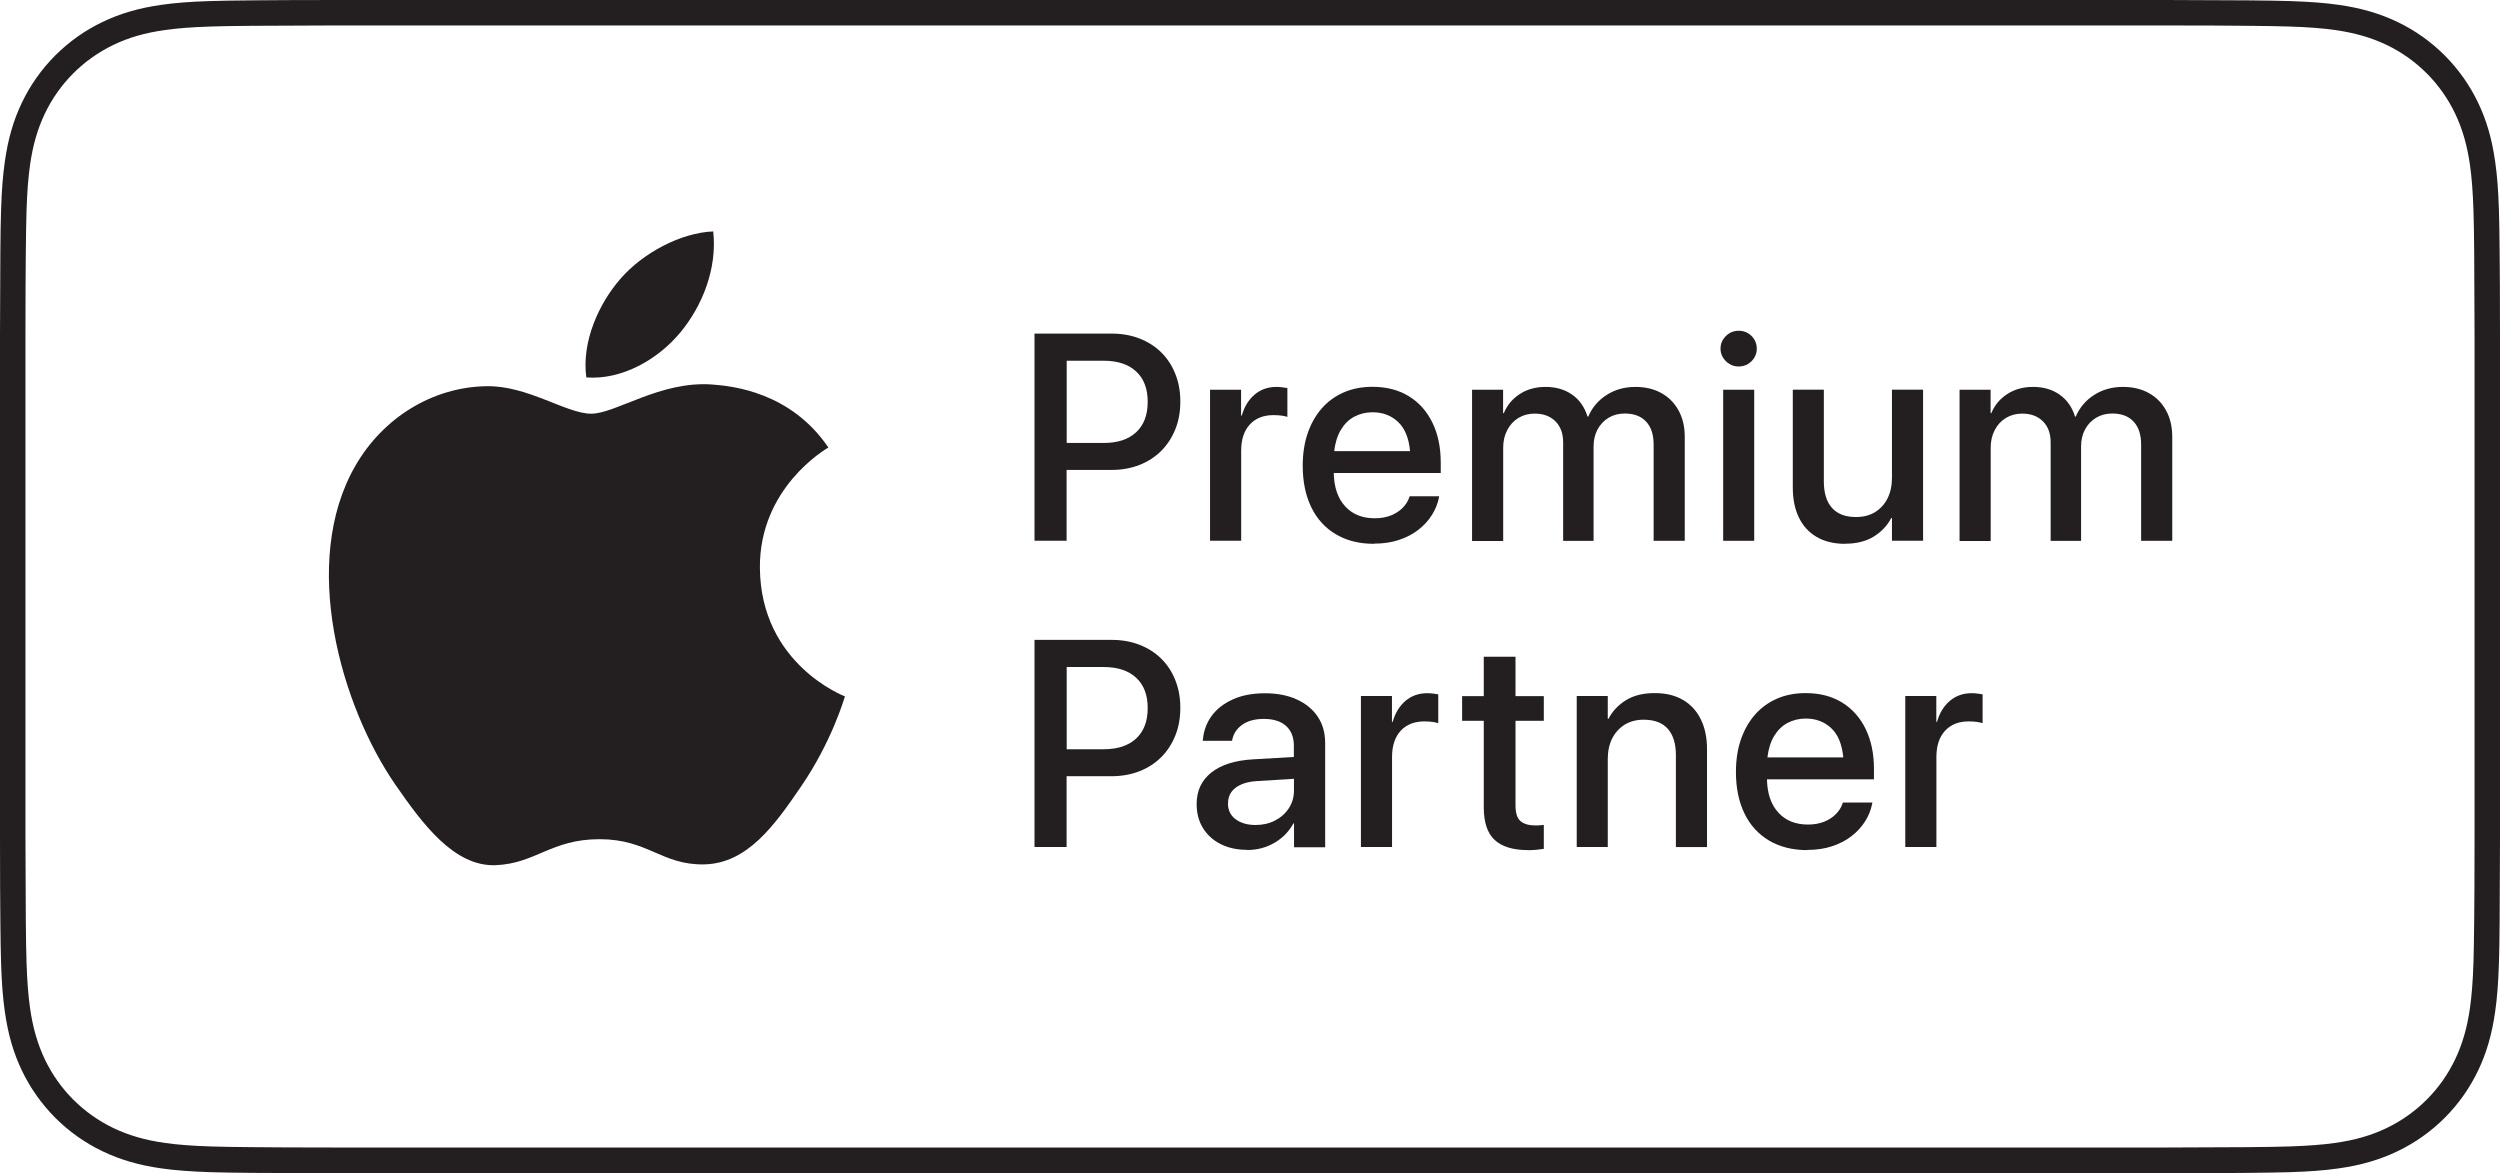 <svg viewBox="0 0 281.85 132.27" height="132.27" width="281.85" xmlns="http://www.w3.org/2000/svg" data-name="uuid-ebf398c4-9dde-4871-a2cc-cfb5fb630026" id="uuid-843df8c6-35e1-4ada-b61e-88dcb039c778">
  <path fill="#231f20" d="m244.15,2.87c4.35,0,7.15.02,9.27.04,2.09.02,3.52.04,4.67.08,2.2.07,3.77.2,5.13.39,2.29.32,4.14.87,5.84,1.68,1.69.81,3.22,1.9,4.53,3.21,1.31,1.31,2.39,2.84,3.2,4.53.81,1.7,1.36,3.55,1.68,5.84.19,1.36.32,2.94.39,5.14.04,1.15.06,2.59.08,4.68.02,2.12.03,4.93.04,9.27v56.78c0,4.35-.02,7.15-.04,9.27-.02,2.09-.05,3.53-.08,4.68-.07,2.2-.2,3.78-.39,5.14-.32,2.29-.87,4.14-1.68,5.84-.81,1.69-1.89,3.22-3.2,4.53s-2.84,2.4-4.53,3.21c-1.7.82-3.55,1.36-5.84,1.68-1.36.19-2.93.32-5.13.39-1.15.04-2.58.06-4.67.08-2.12.02-4.92.03-9.27.04H37.7c-4.35,0-7.15-.02-9.27-.04-2.09-.02-3.52-.04-4.67-.08-2.2-.07-3.77-.2-5.13-.39-2.29-.32-4.14-.87-5.84-1.68-1.69-.81-3.22-1.9-4.53-3.21s-2.39-2.84-3.2-4.53c-.81-1.7-1.36-3.55-1.68-5.84-.19-1.36-.32-2.94-.39-5.14-.04-1.15-.06-2.59-.08-4.68-.02-2.12-.03-4.93-.04-9.27v-56.78c0-4.35.02-7.15.04-9.27.02-2.09.05-3.53.08-4.68.07-2.2.2-3.78.39-5.14.32-2.29.87-4.14,1.68-5.84.81-1.69,1.89-3.22,3.2-4.53s2.84-2.4,4.53-3.21c1.7-.82,3.55-1.36,5.84-1.68,1.36-.19,2.93-.32,5.13-.39,1.15-.04,2.58-.06,4.67-.08,2.12-.02,4.92-.03,9.27-.04h206.45m0-2.87H37.7c-4.36,0-7.17.02-9.29.04-2.07.02-3.53.04-4.74.08-2.22.07-3.9.2-5.44.42-2.56.36-4.68.98-6.68,1.94-1.98.95-3.77,2.22-5.32,3.77-1.55,1.55-2.81,3.34-3.76,5.32-.96,2-1.57,4.12-1.93,6.68-.22,1.54-.35,3.22-.42,5.45-.04,1.22-.07,2.68-.08,4.75-.02,2.1-.03,4.88-.04,9.29v56.78c0,4.42.02,7.2.04,9.3.02,2.06.04,3.53.08,4.75.07,2.22.2,3.9.42,5.45.36,2.56.97,4.68,1.93,6.68.95,1.98,2.22,3.77,3.76,5.32,1.55,1.55,3.34,2.82,5.32,3.77,2,.96,4.12,1.58,6.68,1.94,1.54.22,3.21.34,5.44.42,1.2.04,2.67.06,4.74.08,2.12.02,4.93.03,9.29.04h206.45c4.36,0,7.17-.02,9.29-.04,2.07-.02,3.53-.04,4.74-.08,2.22-.07,3.9-.2,5.44-.42,2.56-.36,4.68-.98,6.68-1.94,1.98-.95,3.77-2.22,5.32-3.77,1.55-1.55,2.81-3.34,3.76-5.32.96-2,1.57-4.12,1.93-6.68.22-1.54.35-3.22.42-5.45.04-1.22.07-2.69.08-4.75.02-2.09.03-4.87.04-9.29v-56.78c0-4.43-.02-7.21-.04-9.3-.02-2.06-.04-3.52-.08-4.75-.07-2.22-.2-3.9-.42-5.45-.36-2.56-.97-4.68-1.93-6.68-.95-1.98-2.22-3.77-3.76-5.32-1.55-1.55-3.34-2.82-5.32-3.77-2-.96-4.12-1.58-6.68-1.94-1.54-.22-3.21-.34-5.44-.42-1.2-.04-2.67-.06-4.74-.08-2.12-.02-4.93-.03-9.29-.04h0Z"></path>
  <path fill="#231f20" d="m116.63,60.97v-23.36h8.69c1.14,0,2.19.18,3.14.55.95.37,1.77.89,2.45,1.56s1.22,1.48,1.59,2.42c.38.94.57,1.98.57,3.12v.03c0,1.14-.19,2.19-.57,3.12-.38.94-.91,1.75-1.59,2.43-.69.68-1.5,1.21-2.45,1.58-.95.37-2,.56-3.14.56h-5.07v7.98h-3.63,0Zm7.79-20.3h-4.16v9.27h4.16c1.58,0,2.8-.4,3.67-1.21.87-.81,1.3-1.95,1.3-3.42v-.03c0-1.46-.43-2.59-1.3-3.4-.87-.81-2.09-1.21-3.67-1.21Z"></path>
  <path fill="#231f20" d="m136.42,60.97v-17.03h3.5v2.91h.08c.28-.99.76-1.78,1.44-2.36.68-.58,1.5-.87,2.48-.87.25,0,.48.02.69.05s.39.06.53.08v3.25c-.14-.05-.35-.1-.63-.14s-.59-.06-.94-.06c-1.12,0-2.01.35-2.66,1.05-.65.7-.98,1.69-.98,2.96v10.15h-3.51Z"></path>
  <path fill="#231f20" d="m154.9,61.31c-1.66,0-3.09-.36-4.3-1.08s-2.13-1.73-2.77-3.05-.96-2.87-.96-4.66v-.02c0-1.33.18-2.54.55-3.63s.9-2.03,1.59-2.82,1.52-1.39,2.48-1.81c.96-.42,2.04-.63,3.24-.63,1.6,0,2.97.36,4.12,1.07s2.03,1.71,2.65,2.99c.62,1.28.93,2.78.93,4.48v1.18h-12.06c.03,1.61.46,2.86,1.29,3.76.83.9,1.93,1.34,3.33,1.34.69,0,1.3-.11,1.83-.32.53-.22.97-.5,1.32-.86s.6-.74.74-1.17l.05-.13h3.32l-.03.18c-.14.68-.4,1.33-.79,1.94-.39.62-.89,1.17-1.51,1.65-.62.49-1.35.87-2.19,1.15-.84.28-1.77.42-2.81.42l-.02.02Zm-.16-14.83c-.76,0-1.44.17-2.06.5s-1.12.83-1.51,1.48-.64,1.45-.75,2.4h8.55c-.14-1.48-.59-2.58-1.36-3.3s-1.72-1.08-2.87-1.08h0Z"></path>
  <path fill="#231f20" d="m165.96,60.97v-17.03h3.5v2.64h.08c.37-.9.96-1.61,1.79-2.15s1.79-.81,2.91-.81c1.18,0,2.18.29,3,.87.83.58,1.41,1.41,1.74,2.48h.08c.44-1.04,1.14-1.85,2.08-2.45.94-.6,2.02-.9,3.23-.9,1.12,0,2.1.23,2.94.7s1.48,1.12,1.94,1.97c.46.84.69,1.83.69,2.98v11.7h-3.51v-10.86c0-1.11-.28-1.97-.85-2.58-.57-.61-1.37-.91-2.4-.91-.69,0-1.3.16-1.83.48s-.94.76-1.24,1.31c-.3.56-.45,1.2-.45,1.92v10.65h-3.43v-11.12c0-.99-.29-1.78-.87-2.36s-1.36-.87-2.35-.87c-.69,0-1.3.17-1.84.5s-.95.79-1.25,1.37c-.3.58-.45,1.23-.45,1.97v10.52h-3.5v-.02Z"></path>
  <path fill="#231f20" d="m196.02,41.32c-.38,0-.72-.09-1.03-.28-.31-.18-.55-.43-.74-.73s-.28-.64-.28-1,.09-.72.28-1.02.43-.54.74-.73c.31-.18.65-.27,1.03-.27s.74.09,1.04.27c.31.18.55.43.73.73s.27.64.27,1.02-.09.7-.27,1c-.18.3-.42.54-.73.73-.31.18-.66.28-1.04.28Zm-1.75,19.65v-17.03h3.5v17.03h-3.5Z"></path>
  <path fill="#231f20" d="m208,61.31c-1.24,0-2.3-.26-3.18-.77-.88-.51-1.55-1.24-2.01-2.19-.46-.94-.69-2.07-.69-3.38v-11.04h3.5v10.36c0,1.28.3,2.27.91,2.96s1.51,1.04,2.72,1.04c.82,0,1.53-.18,2.14-.55.6-.37,1.07-.88,1.41-1.55.33-.66.5-1.44.5-2.32v-9.94h3.51v17.03h-3.51v-2.56h-.08c-.44.85-1.1,1.55-1.97,2.09s-1.95.81-3.25.81h0Z"></path>
  <path fill="#231f20" d="m220.92,60.97v-17.03h3.5v2.64h.08c.37-.9.96-1.61,1.79-2.15s1.79-.81,2.91-.81c1.18,0,2.18.29,3,.87.83.58,1.41,1.41,1.74,2.48h.08c.44-1.04,1.14-1.85,2.08-2.45.94-.6,2.02-.9,3.23-.9,1.12,0,2.1.23,2.94.7s1.48,1.12,1.94,1.97c.46.84.69,1.83.69,2.98v11.7h-3.51v-10.86c0-1.11-.28-1.97-.85-2.58-.57-.61-1.37-.91-2.4-.91-.69,0-1.3.16-1.83.48s-.94.76-1.24,1.31c-.3.56-.45,1.2-.45,1.92v10.65h-3.43v-11.12c0-.99-.29-1.78-.87-2.36s-1.36-.87-2.35-.87c-.69,0-1.3.17-1.84.5s-.95.79-1.25,1.37c-.3.58-.45,1.23-.45,1.97v10.52h-3.5v-.02Z"></path>
  <path fill="#231f20" d="m116.63,95.5v-23.36h8.69c1.14,0,2.19.18,3.14.55.95.37,1.77.89,2.45,1.56s1.22,1.48,1.59,2.42c.38.94.57,1.98.57,3.12v.03c0,1.14-.19,2.19-.57,3.12-.38.94-.91,1.75-1.59,2.43-.69.68-1.5,1.21-2.45,1.58s-2,.56-3.14.56h-5.07v7.98h-3.63,0Zm7.79-20.3h-4.16v9.27h4.16c1.58,0,2.8-.4,3.67-1.21s1.3-1.95,1.3-3.42v-.03c0-1.46-.43-2.59-1.3-3.4-.87-.81-2.09-1.21-3.67-1.21Z"></path>
  <path fill="#231f20" d="m140.59,95.81c-1.13,0-2.13-.22-2.98-.65s-1.52-1.04-1.99-1.81c-.48-.78-.71-1.67-.71-2.69v-.03c0-1.48.55-2.65,1.65-3.53s2.66-1.37,4.68-1.49l4.63-.27v-1.28c0-.94-.29-1.68-.87-2.21s-1.42-.8-2.51-.8c-1.01,0-1.82.22-2.43.65s-.98.99-1.13,1.67l-.03.15h-3.3l.02-.18c.09-.98.42-1.86.99-2.64s1.37-1.39,2.38-1.85c1.01-.46,2.22-.69,3.61-.69s2.59.23,3.61.7,1.8,1.11,2.36,1.95.83,1.83.83,2.97v11.74h-3.51v-2.69h-.07c-.5.92-1.21,1.65-2.14,2.19s-1.95.81-3.08.81v-.02Zm-2.15-5.23c0,.74.28,1.34.85,1.77s1.32.66,2.26.66c.82,0,1.56-.17,2.21-.51.65-.34,1.17-.8,1.55-1.39s.57-1.25.57-1.98v-1.33l-4.16.26c-1.05.06-1.85.32-2.42.75-.57.44-.85,1.02-.85,1.74v.03h-.01Z"></path>
  <path fill="#231f20" d="m153.43,95.5v-17.03h3.5v2.91h.08c.28-.99.76-1.78,1.44-2.36.68-.58,1.5-.87,2.48-.87.25,0,.48.02.69.05.21.03.39.06.53.08v3.25c-.14-.05-.35-.1-.63-.14s-.59-.06-.94-.06c-1.12,0-2.01.35-2.66,1.05-.65.7-.98,1.69-.98,2.96v10.15h-3.51Z"></path>
  <path fill="#231f20" d="m172.27,95.84c-1.68,0-2.94-.38-3.76-1.14s-1.23-1.99-1.23-3.68v-9.76h-2.44v-2.78h2.44v-4.44h3.58v4.44h3.19v2.78h-3.19v9.55c0,.86.19,1.45.57,1.77s.94.48,1.68.48c.18,0,.35,0,.51-.02.16-.02.3-.03.43-.04v2.7c-.21.03-.46.06-.78.1-.31.03-.65.05-1,.05h0Z"></path>
  <path fill="#231f20" d="m177.76,95.5v-17.03h3.5v2.57h.08c.44-.86,1.1-1.56,1.97-2.1s1.95-.8,3.24-.8,2.31.26,3.19.77,1.54,1.24,2.01,2.19.7,2.07.7,3.38v11.02h-3.51v-10.36c0-1.28-.3-2.27-.9-2.96-.6-.69-1.51-1.04-2.73-1.04-.82,0-1.53.19-2.14.56-.6.37-1.07.89-1.41,1.55-.33.66-.5,1.44-.5,2.32v9.92h-3.5Z"></path>
  <path fill="#231f20" d="m203.74,95.84c-1.66,0-3.09-.36-4.3-1.08s-2.13-1.73-2.77-3.05-.96-2.87-.96-4.66v-.02c0-1.33.18-2.54.55-3.63s.9-2.03,1.59-2.82,1.52-1.39,2.48-1.81c.96-.42,2.04-.63,3.24-.63,1.6,0,2.97.36,4.12,1.07s2.03,1.71,2.65,2.99.93,2.78.93,4.48v1.18h-12.06c.03,1.61.46,2.86,1.29,3.76.83.9,1.93,1.34,3.33,1.34.69,0,1.3-.11,1.83-.32.53-.22.97-.5,1.32-.86s.6-.74.74-1.17l.05-.13h3.32l-.03.18c-.14.68-.4,1.33-.79,1.94-.39.62-.89,1.17-1.51,1.65-.62.49-1.35.87-2.19,1.15s-1.77.42-2.81.42l-.02.02Zm-.16-14.83c-.76,0-1.44.17-2.06.5s-1.12.83-1.51,1.48-.64,1.45-.75,2.4h8.55c-.14-1.48-.59-2.58-1.36-3.3s-1.72-1.08-2.87-1.08h0Z"></path>
  <path fill="#231f20" d="m214.8,95.5v-17.03h3.5v2.91h.08c.28-.99.76-1.78,1.44-2.36.68-.58,1.5-.87,2.48-.87.25,0,.48.02.69.05.21.03.39.06.53.08v3.25c-.14-.05-.35-.1-.63-.14s-.59-.06-.94-.06c-1.12,0-2.01.35-2.66,1.05-.65.7-.98,1.69-.98,2.96v10.15h-3.51Z"></path>
  <path fill="#231f20" d="m80.31,43.35c-5.88-.44-10.87,3.29-13.66,3.29s-7.18-3.19-11.8-3.1c-6.06.09-11.65,3.53-14.78,8.96-6.3,10.93-1.61,27.13,4.53,36,3,4.33,6.58,9.22,11.28,9.04,4.52-.18,6.24-2.93,11.71-2.93s7.01,2.93,11.79,2.84c4.87-.09,7.96-4.42,10.93-8.78,3.45-5.03,4.86-9.9,4.95-10.16-.11-.04-9.49-3.64-9.59-14.46-.08-9.04,7.38-13.39,7.72-13.6-4.24-6.24-10.78-6.93-13.09-7.1h0Z"></path>
  <path fill="#231f20" d="m76.69,37.5c2.5-3.02,4.18-7.22,3.72-11.41-3.6.14-7.94,2.39-10.52,5.41-2.31,2.67-4.34,6.95-3.79,11.05,4.01.31,8.1-2.04,10.59-5.06h0Z"></path>
</svg>